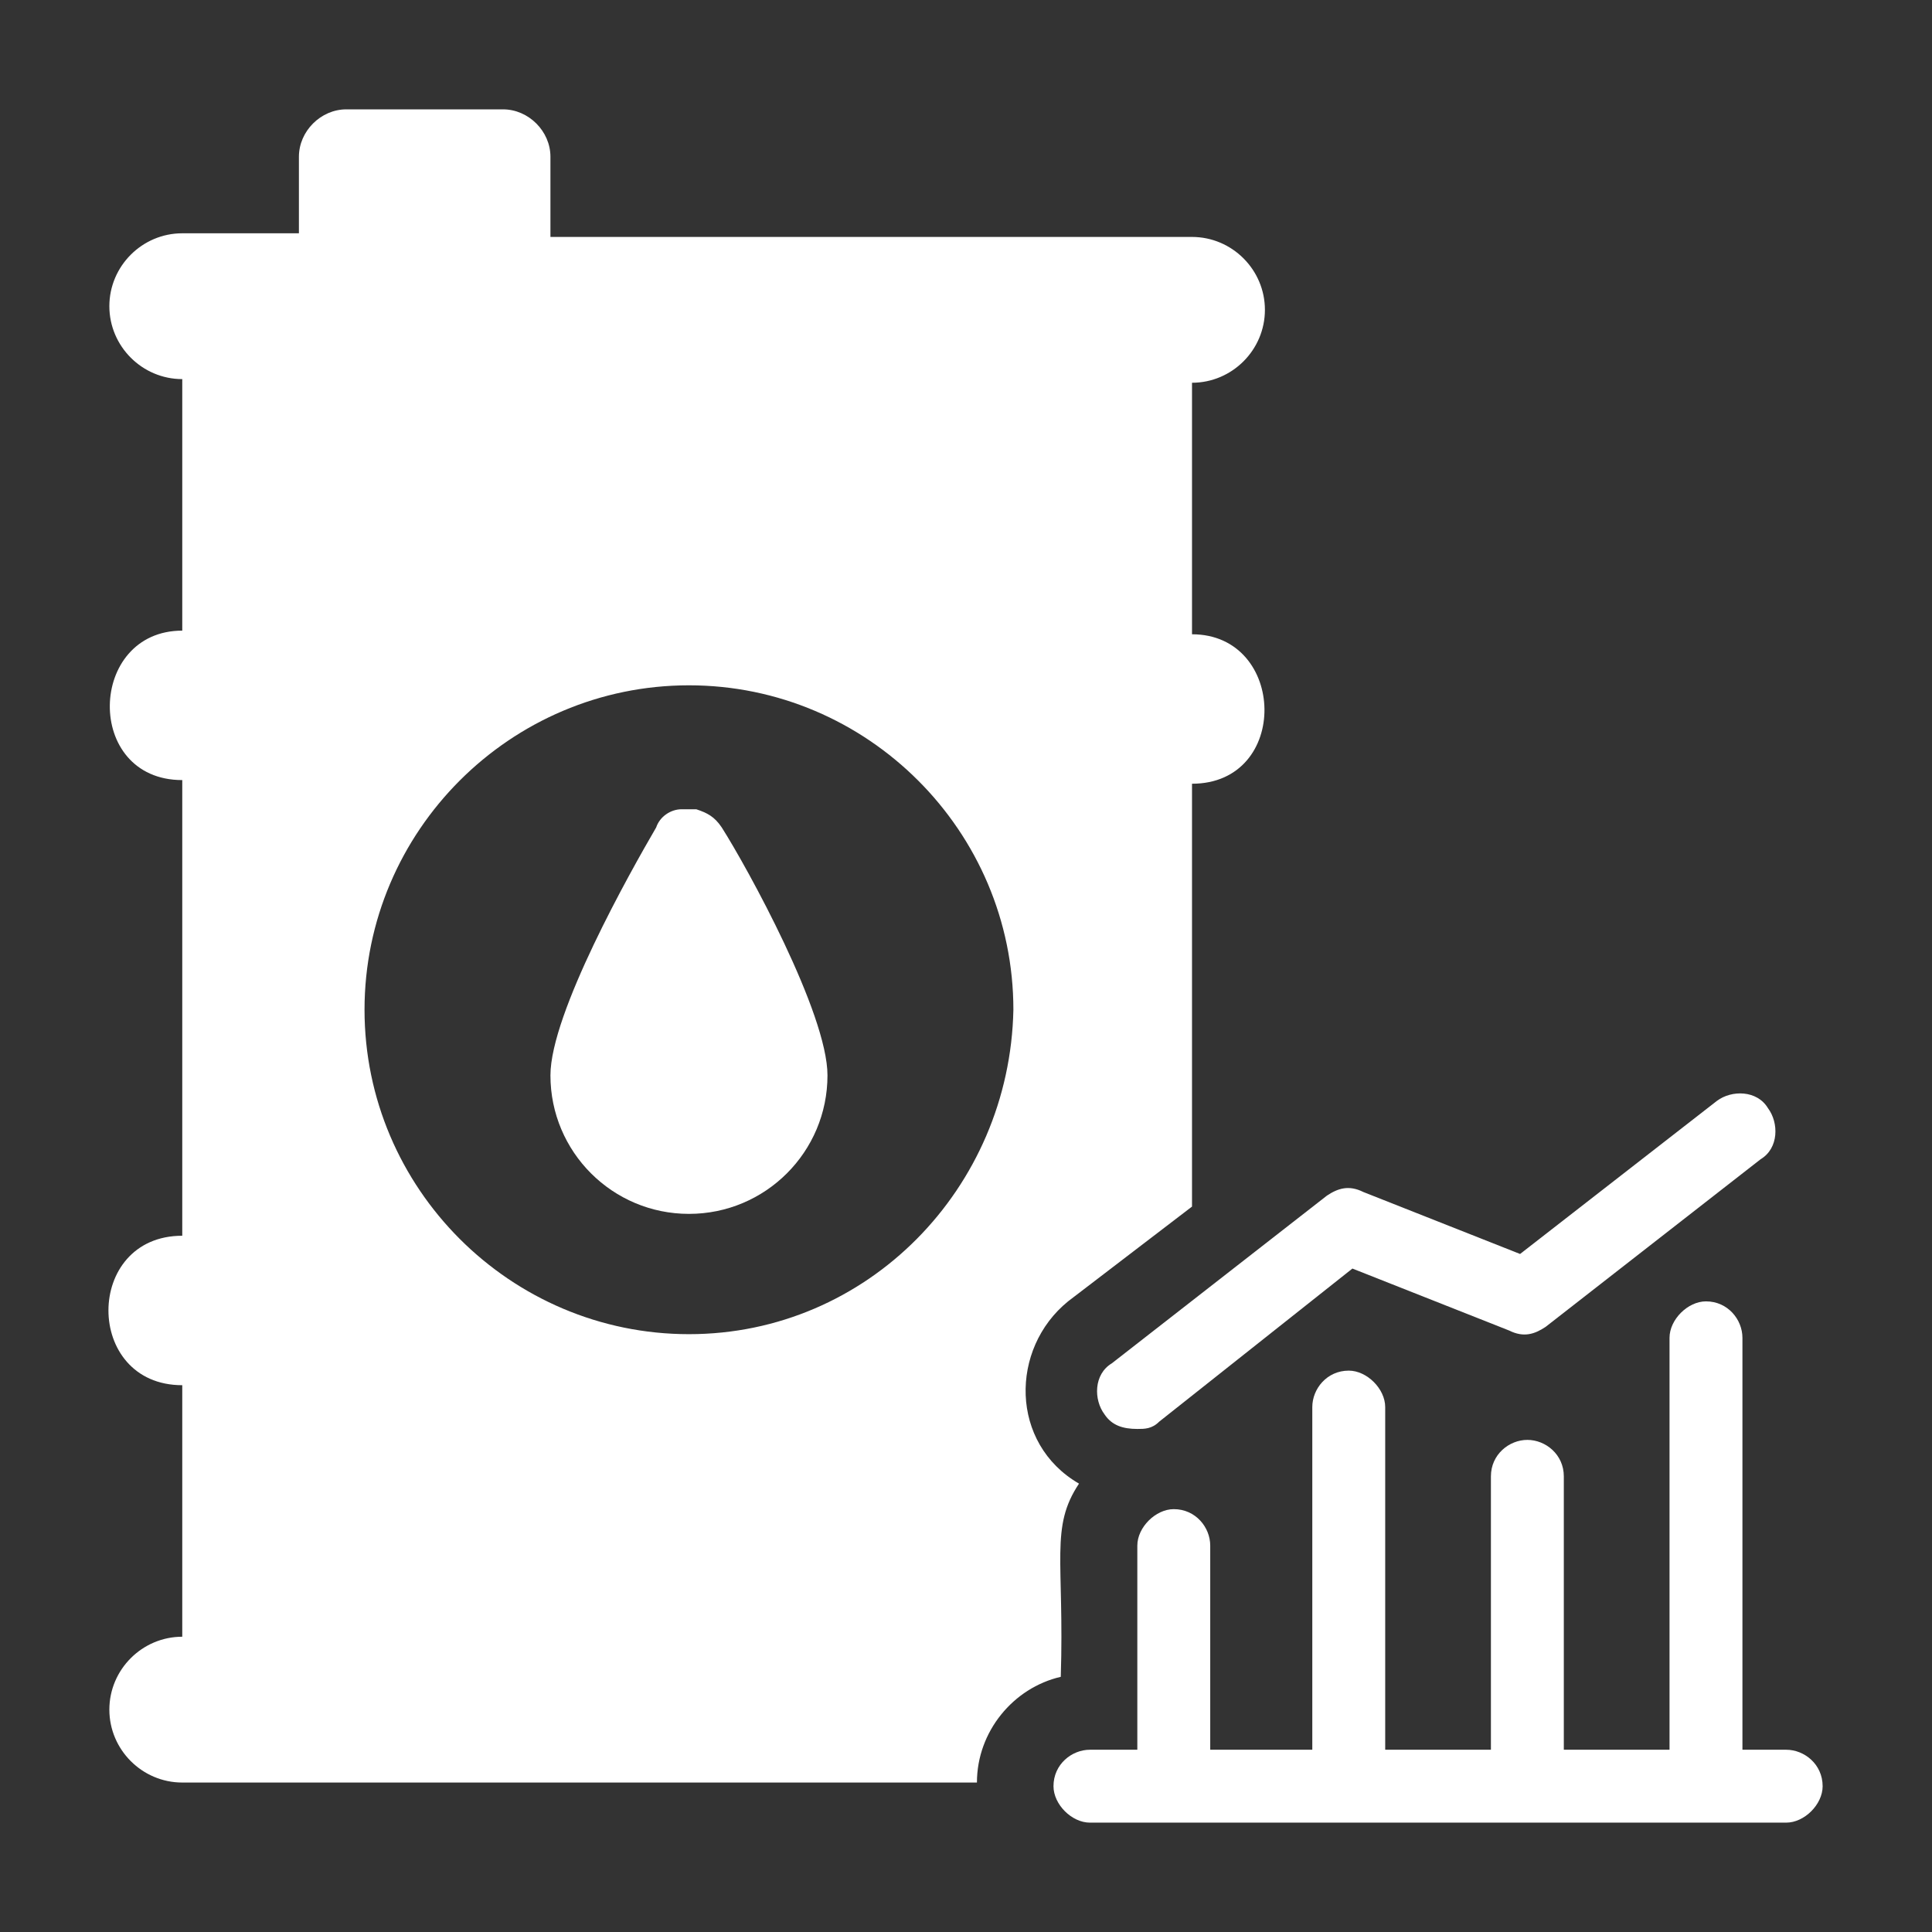 <svg xmlns="http://www.w3.org/2000/svg" xmlns:xlink="http://www.w3.org/1999/xlink" xmlns:svgjs="http://svgjs.com/svgjs" width="512" height="512" x="0" y="0" viewBox="0 0 53 53" style="enable-background:new 0 0 512 512" xml:space="preserve" class=""><rect x="0" y="0" width="53" height="53" fill="#333333" stroke="none"/><g><g id="_x34_1"><g><path d="m19.1 22.2c-.1 0-.3 0-.4 0-.3 0-.6.2-.7.5-.7 1.2-2.9 5.1-2.9 6.8 0 2.1 1.7 3.8 3.8 3.8s3.8-1.7 3.8-3.8c0-1.7-2.2-5.7-2.9-6.8-.2-.3-.4-.4-.7-.5z" fill="#ffffff" data-original="#000000" class=""></path><path d="m32.7 17.4v-6.9c1.1 0 2-.9 2-2s-.9-2-2-2h-17.6v-2.2c0-.7-.6-1.3-1.3-1.3h-4.3c-.7 0-1.3.6-1.3 1.3v2.1h-3.2c-1.1 0-2 .9-2 2s.9 2 2 2v6.9c-2.6 0-2.7 4.1 0 4.1v12.5c-2.7 0-2.7 4.1 0 4.1v6.9c-1.1 0-2 .9-2 2s.9 2 2 2h21.8c0-1.4 1-2.6 2.3-2.9.1-3.2-.3-4.1.5-5.3-1.9-1.1-1.9-3.7-.3-5l3.4-2.6v-11.6c2.7 0 2.6-4.1 0-4.1zm-13.8 19.2c-4.9 0-8.9-4-8.9-8.9s4-8.9 8.9-8.9c4.9 0 8.9 4 8.9 8.9-.1 4.9-4 8.9-8.9 8.9z" fill="#ffffff" data-original="#000000" class=""></path></g><g><g><path d="m30.3 38.8c-.3-.4-.3-1.1.2-1.4l5.9-4.6c.3-.2.6-.3 1-.1l4.3 1.7 5.4-4.2c.4-.3 1.1-.3 1.4.2.3.4.3 1.1-.2 1.4l-5.9 4.6c-.3.2-.6.3-1 .1l-4.3-1.7-5.3 4.2c-.2.2-.4.2-.6.2-.4 0-.7-.1-.9-.4z" fill="#ffffff" data-original="#000000" class=""></path><path d="m50 49c0 .5-.5 1-1 1h-19.1c-.5 0-1-.5-1-1 0-.6.5-1 1-1h1.3v-5.6c0-.5.5-1 1-1 .6 0 1 .5 1 1v5.6h2.8v-9.4c0-.5.4-1 1-1 .5 0 1 .5 1 1v9.4h2.9v-7.5c0-.6.5-1 1-1s1 .4 1 1v7.5h2.9v-11.3c0-.5.5-1 1-1 .6 0 1 .5 1 1v11.3h1.2c.5 0 1 .4 1 1z" fill="#ffffff" data-original="#000000" class=""></path></g></g></g></g></svg>